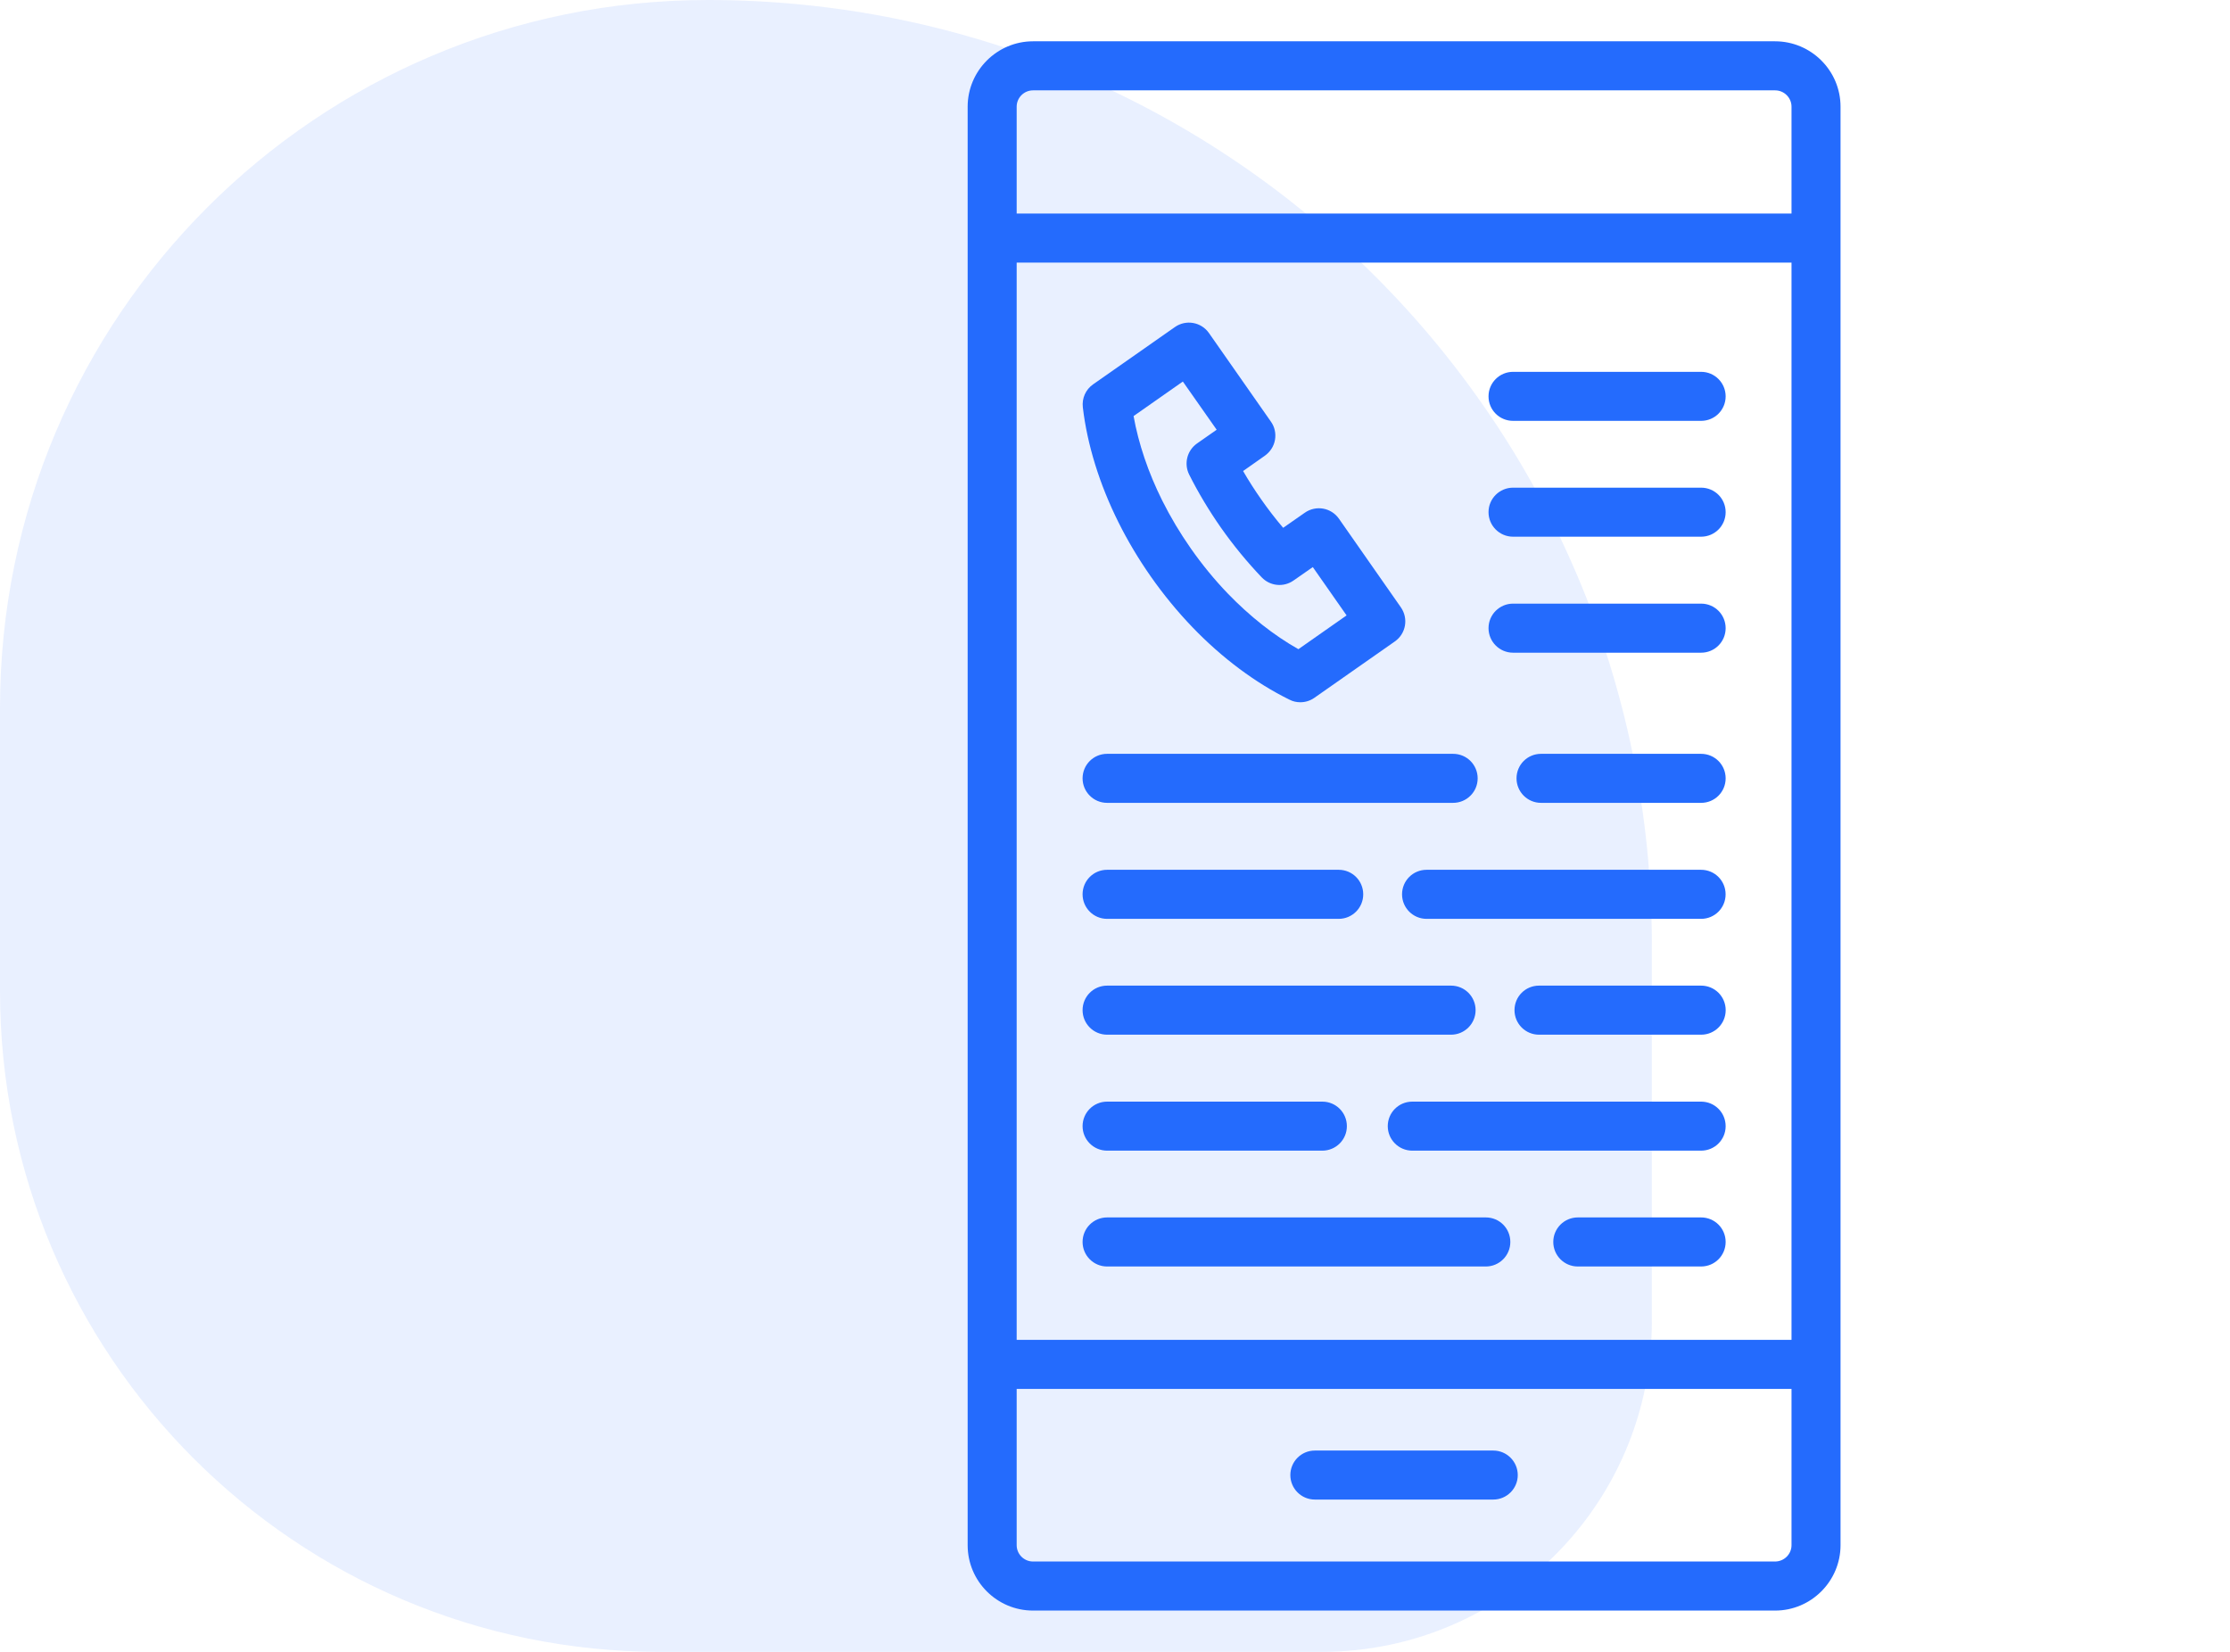 <svg xmlns="http://www.w3.org/2000/svg" width="54" height="40" viewBox="0 0 54 40" fill="none"><path opacity="0.1" d="M40 32C40 36.418 36.418 40 32 40L16 40C7.163 40 6.26248e-07 32.837 1.39876e-06 24L1.99823e-06 17.143C2.82593e-06 7.675 7.675 -2.82593e-06 17.143 -1.99823e-06C29.767 -8.9464e-07 40 10.233 40 22.857L40 32Z" fill="#246BFD"></path><path d="M44.569 2.583V37.417C44.569 37.852 44.391 38.248 44.104 38.535C43.817 38.822 43.421 39 42.986 39H25.015C24.142 39 23.432 38.29 23.432 37.417V2.583C23.432 2.148 23.61 1.752 23.897 1.465C24.184 1.178 24.58 1 25.015 1H42.983C43.857 1 44.569 1.71 44.569 2.583ZM43.382 37.417V33.632H24.619V37.417C24.619 37.634 24.797 37.812 25.015 37.812H42.983C43.203 37.812 43.382 37.634 43.382 37.417ZM43.382 32.444V6.359H24.619V32.444H43.382ZM43.382 5.171V2.583C43.382 2.366 43.203 2.188 42.986 2.188H25.015C24.797 2.188 24.619 2.366 24.619 2.583V5.171H43.382Z" fill="#246BFD"></path><path d="M41.193 9.004C41.522 9.004 41.787 9.271 41.787 9.598C41.787 9.927 41.522 10.191 41.193 10.191H36.639C36.31 10.191 36.045 9.927 36.045 9.598C36.045 9.269 36.312 9.004 36.639 9.004H41.193Z" fill="#246BFD"></path><path d="M41.193 11.809C41.522 11.809 41.787 12.073 41.787 12.402C41.787 12.731 41.522 12.996 41.193 12.996H36.639C36.31 12.996 36.045 12.729 36.045 12.402C36.045 12.073 36.312 11.809 36.639 11.809H41.193Z" fill="#246BFD"></path><path d="M41.193 14.617C41.522 14.617 41.787 14.882 41.787 15.211C41.787 15.54 41.522 15.805 41.193 15.805H36.639C36.31 15.805 36.045 15.537 36.045 15.211C36.045 14.882 36.312 14.617 36.639 14.617H41.193Z" fill="#246BFD"></path><path d="M41.193 18.254C41.522 18.254 41.787 18.519 41.787 18.848C41.787 19.177 41.522 19.441 41.193 19.441H37.316C36.987 19.441 36.723 19.174 36.723 18.848C36.723 18.519 36.987 18.254 37.316 18.254H41.193Z" fill="#246BFD"></path><path d="M41.192 21.062C41.522 21.062 41.786 21.327 41.786 21.656C41.786 21.985 41.522 22.25 41.192 22.25H34.545C34.216 22.25 33.951 21.983 33.951 21.656C33.951 21.327 34.216 21.062 34.545 21.062H41.192Z" fill="#246BFD"></path><path d="M41.194 23.867C41.523 23.867 41.788 24.132 41.788 24.461C41.788 24.79 41.523 25.055 41.194 25.055H37.268C36.938 25.055 36.674 24.788 36.674 24.461C36.674 24.132 36.938 23.867 37.268 23.867H41.194Z" fill="#246BFD"></path><path d="M41.193 26.676C41.522 26.676 41.787 26.941 41.787 27.27C41.787 27.599 41.522 27.863 41.193 27.863H34.199C33.87 27.863 33.605 27.596 33.605 27.27C33.605 26.941 33.87 26.676 34.199 26.676H41.193Z" fill="#246BFD"></path><path d="M41.193 29.48C41.522 29.48 41.787 29.745 41.787 30.074C41.787 30.403 41.522 30.668 41.193 30.668H38.207C37.878 30.668 37.613 30.401 37.613 30.074C37.613 29.745 37.88 29.48 38.207 29.48H41.193Z" fill="#246BFD"></path><path d="M36.159 35.125C36.488 35.125 36.753 35.392 36.753 35.719C36.753 36.045 36.488 36.312 36.159 36.312H31.84C31.511 36.312 31.246 36.045 31.246 35.719C31.246 35.392 31.511 35.125 31.84 35.125H36.159Z" fill="#246BFD"></path><path d="M35.98 29.48C36.309 29.48 36.573 29.745 36.573 30.074C36.573 30.403 36.306 30.668 35.98 30.668H26.809C26.48 30.668 26.215 30.401 26.215 30.074C26.215 29.745 26.48 29.48 26.809 29.48H35.98Z" fill="#246BFD"></path><path d="M35.188 18.254C35.517 18.254 35.782 18.519 35.782 18.848C35.782 19.177 35.514 19.441 35.188 19.441H26.809C26.48 19.441 26.215 19.174 26.215 18.848C26.215 18.519 26.48 18.254 26.809 18.254H35.188Z" fill="#246BFD"></path><path d="M35.138 23.867C35.467 23.867 35.732 24.132 35.732 24.461C35.732 24.79 35.465 25.055 35.138 25.055H26.809C26.48 25.055 26.215 24.788 26.215 24.461C26.215 24.132 26.48 23.867 26.809 23.867H35.138Z" fill="#246BFD"></path><path d="M33.922 14.706C34.11 14.976 34.046 15.345 33.776 15.533L31.827 16.898C31.725 16.97 31.607 17.005 31.485 17.005C31.396 17.005 31.307 16.985 31.226 16.943C30.404 16.539 29.59 15.933 28.873 15.186C28.512 14.81 28.173 14.397 27.866 13.959C27.572 13.539 27.307 13.096 27.084 12.648C26.626 11.73 26.327 10.768 26.221 9.862C26.196 9.644 26.29 9.432 26.471 9.306L28.45 7.92C28.717 7.732 29.088 7.796 29.276 8.066L30.775 10.209C30.867 10.337 30.901 10.498 30.874 10.651C30.847 10.807 30.758 10.943 30.629 11.035L30.102 11.406C30.236 11.639 30.382 11.866 30.538 12.089C30.706 12.329 30.884 12.561 31.072 12.781L31.597 12.415C31.866 12.227 32.235 12.292 32.423 12.561L33.922 14.706ZM32.608 14.902L31.79 13.732L31.322 14.058C31.082 14.226 30.756 14.194 30.553 13.981C30.199 13.61 29.865 13.204 29.563 12.774C29.276 12.363 29.016 11.93 28.796 11.492C28.665 11.228 28.744 10.909 28.987 10.738L29.462 10.406L28.643 9.239L27.45 10.075C27.569 10.743 27.806 11.445 28.145 12.123C28.343 12.519 28.576 12.91 28.838 13.284C29.11 13.672 29.41 14.038 29.729 14.37C30.261 14.921 30.845 15.384 31.441 15.72L32.608 14.902Z" fill="#246BFD"></path><path d="M32.417 21.062C32.746 21.062 33.011 21.327 33.011 21.656C33.011 21.985 32.744 22.25 32.417 22.25H26.809C26.48 22.25 26.215 21.983 26.215 21.656C26.215 21.327 26.48 21.062 26.809 21.062H32.417Z" fill="#246BFD"></path><path d="M32.021 26.676C32.35 26.676 32.615 26.941 32.615 27.27C32.615 27.599 32.348 27.863 32.021 27.863H26.809C26.48 27.863 26.215 27.596 26.215 27.27C26.215 26.941 26.48 26.676 26.809 26.676H32.021Z" fill="#246BFD"></path></svg>